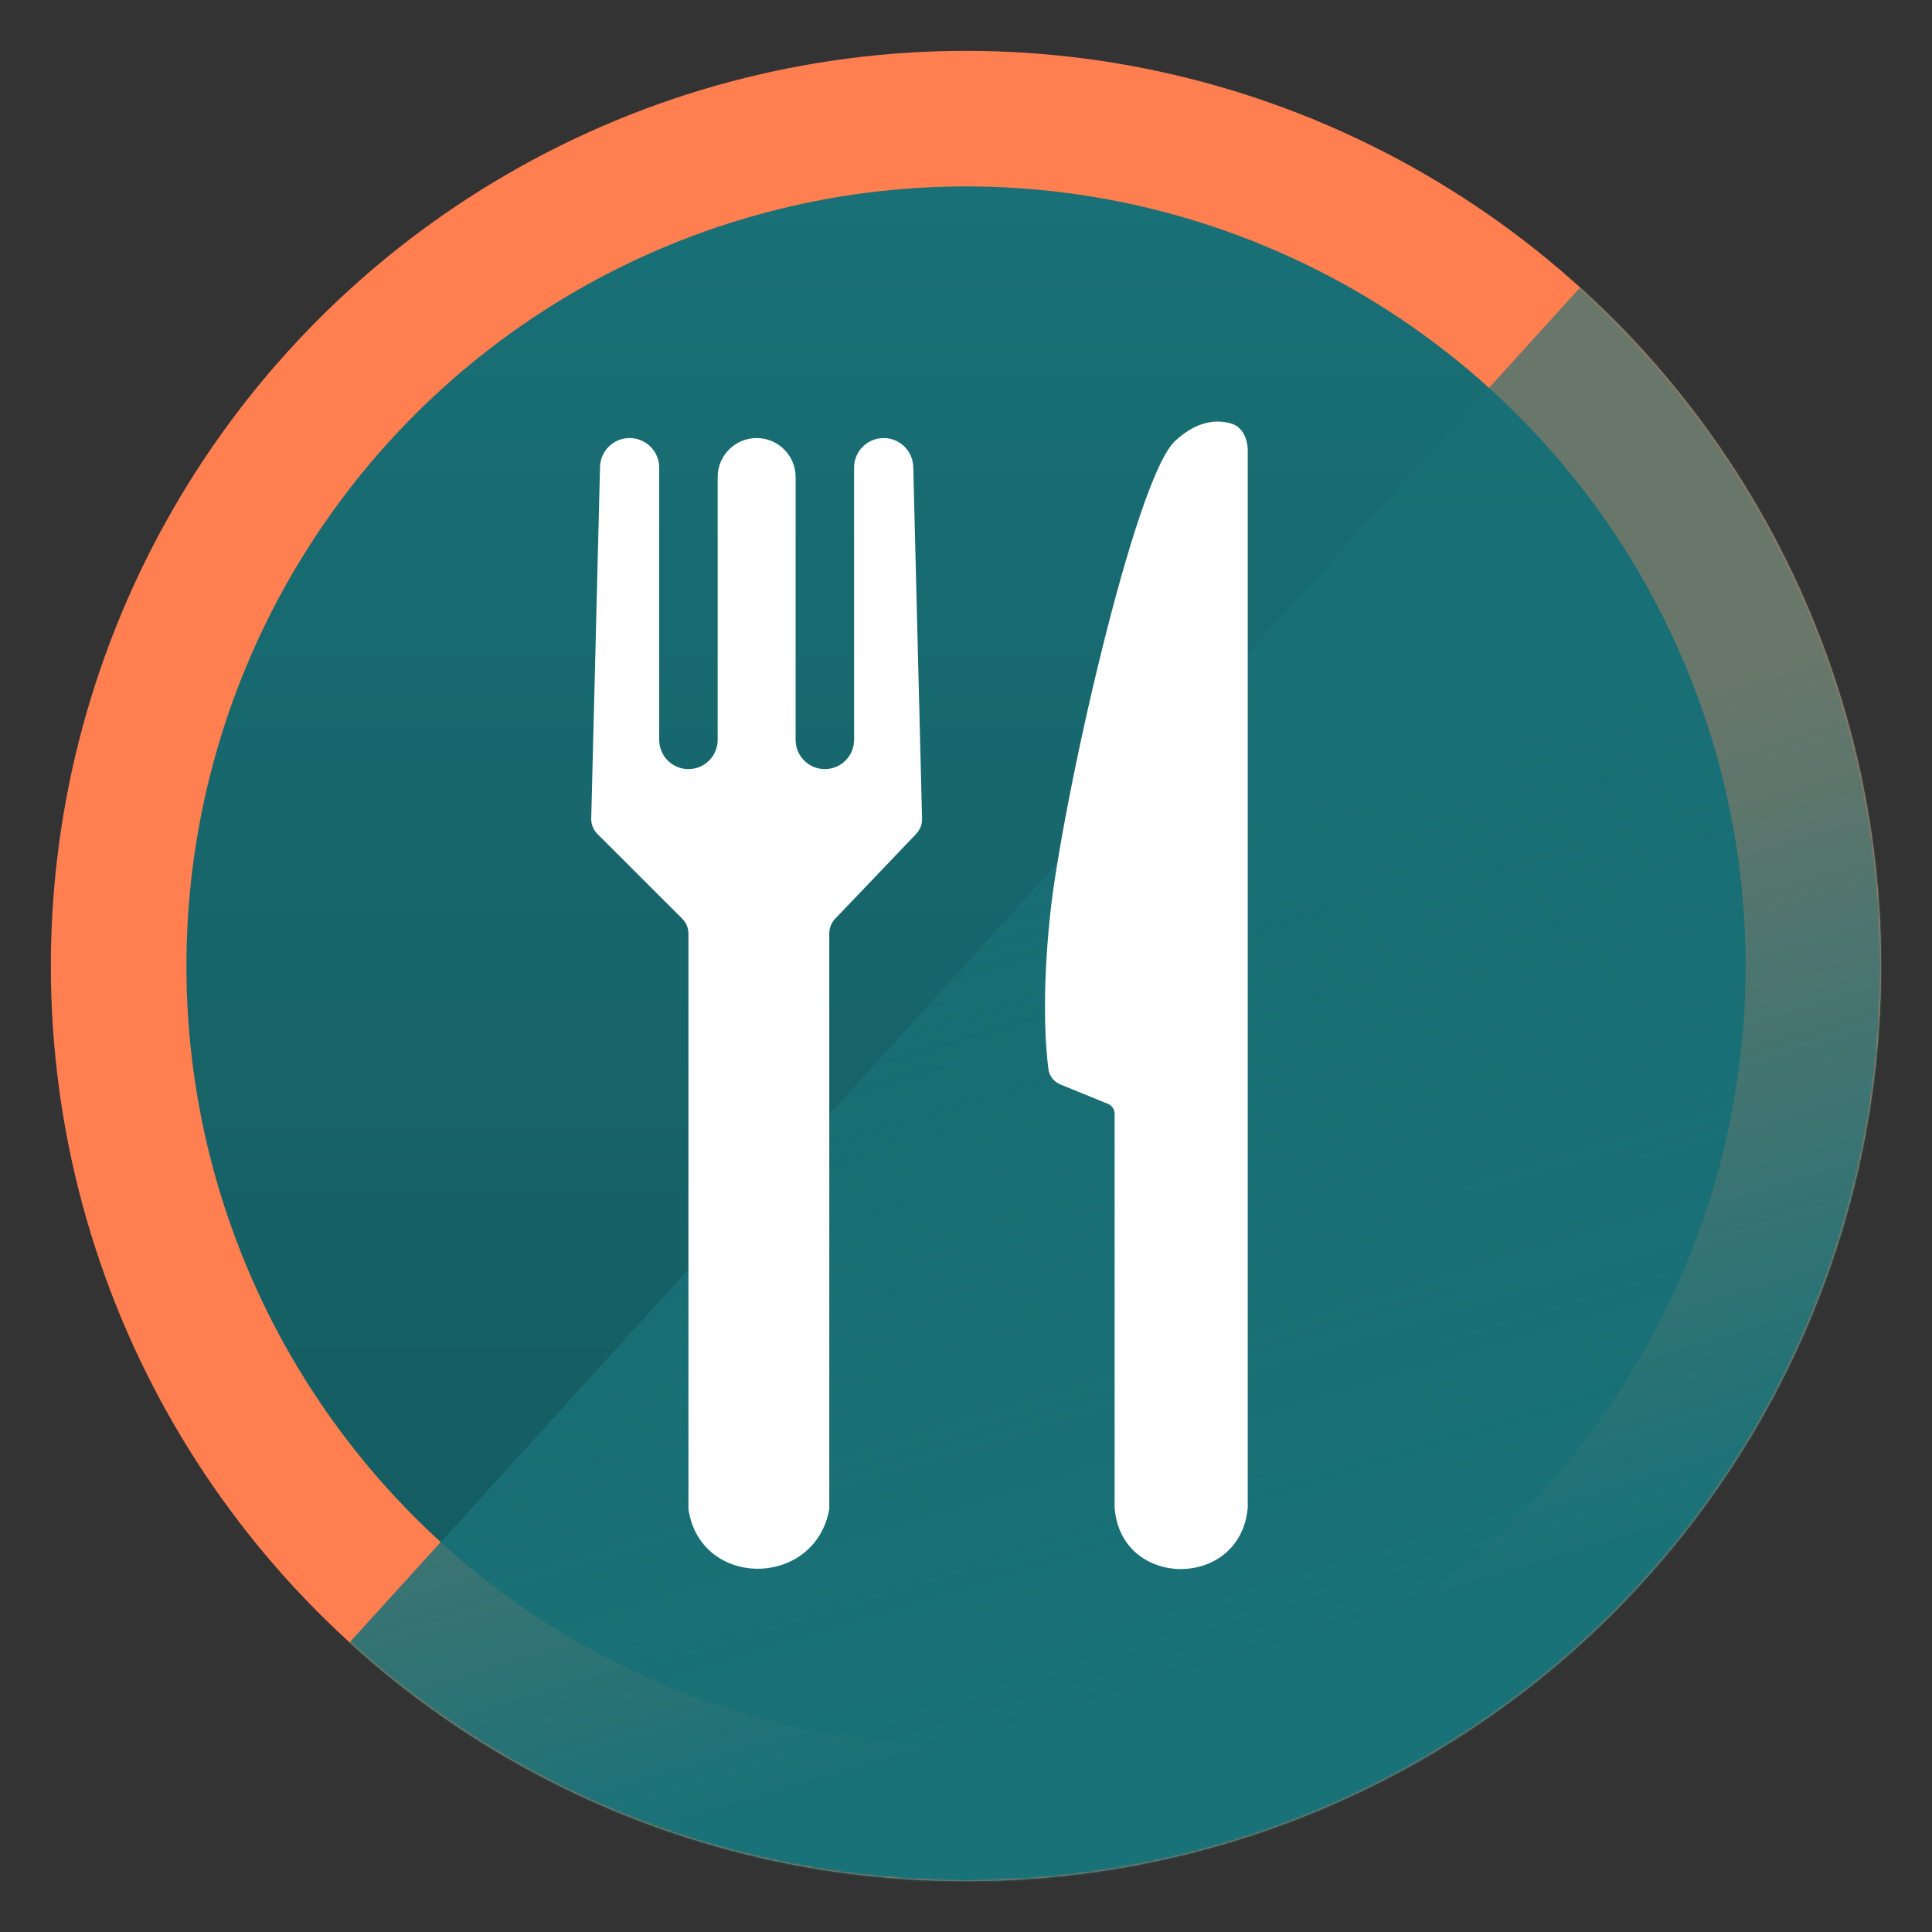 <svg width="912" height="912" viewBox="0 0 912 912" fill="none" xmlns="http://www.w3.org/2000/svg">
<rect x="0" y="0" width="912" height="912" fill="#333333" stroke="none"/>
<g>
<circle cx="456" cy="456" r="410" fill="#197278"/>
<circle cx="456" cy="456" r="432" fill="url(#paint0_linear_2_91)" fill-opacity="0.23"/>
<circle cx="456" cy="456" r="400" stroke="#FF7F50" stroke-width="64"/>
</g>
<mask id="mask0_2_91" style="mask-type:alpha" maskUnits="userSpaceOnUse" x="24" y="24" width="864" height="864">
<circle cx="456" cy="456" r="368" fill="#197278"/>
<circle cx="456" cy="456" r="368" fill="url(#paint1_linear_2_91)" fill-opacity="0.23"/>
<circle cx="456" cy="456" r="368" stroke="#FF7F50" stroke-width="128"/>
</mask>
<g mask="url(#mask0_2_91)">
<path d="M1043.37 454.55C1146.61 797.871 1001.66 1144.95 719.602 1229.76C608.081 1263.3 491.825 1250.81 385.631 1202.23L65.697 884.678L793.722 83.038C905.37 168.734 996.199 297.679 1043.37 454.55Z" fill="url(#paint2_linear_2_91)"/>
<path d="M589 212.886V702.295V711.522C585.87 750.362 528.846 750.396 526.16 711.522V525.728C526.16 523.697 524.931 521.867 523.05 521.099L500.633 511.947C497.561 510.693 495.329 508.005 494.904 504.714C493.617 494.721 491.652 470.4 495.72 431.751C501.207 379.624 535.501 225.987 554.706 208.154C565.491 198.139 574.979 198.075 581.224 199.943C586.623 201.558 589 207.251 589 212.886Z" fill="white"/>
<path d="M391.467 440.605V615.852V712.374C384.694 749.801 330.539 750 324.977 712.374V440.741C324.977 438.087 323.922 435.543 322.045 433.667L282.018 393.667C280.08 391.73 279.021 389.083 279.09 386.344L283.241 220.404C283.431 212.826 289.628 206.782 297.207 206.782C304.923 206.782 311.178 213.037 311.178 220.753V349.258C311.178 356.878 317.356 363.056 324.977 363.056C332.597 363.056 338.775 356.878 338.775 349.258V225.18C338.775 215.019 347.012 206.782 357.173 206.782C367.333 206.782 375.57 215.019 375.57 225.18V349.258C375.57 356.878 381.748 363.056 389.369 363.056C396.989 363.056 403.167 356.878 403.167 349.258V220.753C403.167 213.037 409.422 206.782 417.138 206.782C424.718 206.782 430.915 212.826 431.104 220.404L435.259 386.481C435.326 389.139 434.331 391.715 432.494 393.638L394.235 433.698C392.458 435.558 391.467 438.032 391.467 440.605Z" fill="white"/>
</g>
<defs>
<filter id="filter0_d_2_91" x="0" y="0" width="912" height="912" filterUnits="userSpaceOnUse" color-interpolation-filters="sRGB">
<feFlood flood-opacity="0" result="BackgroundImageFix"/>
<feColorMatrix in="SourceAlpha" type="matrix" values="0 0 0 0 0 0 0 0 0 0 0 0 0 0 0 0 0 0 127 0" result="hardAlpha"/>
<feOffset/>
<feGaussianBlur stdDeviation="12"/>
<feComposite in2="hardAlpha" operator="out"/>
<feColorMatrix type="matrix" values="0 0 0 0 0 0 0 0 0 0 0 0 0 0 0 0 0 0 0.25 0"/>
<feBlend mode="normal" in2="BackgroundImageFix" result="effect1_dropShadow_2_91"/>
<feBlend mode="normal" in="SourceGraphic" in2="effect1_dropShadow_2_91" result="shape"/>
</filter>
<linearGradient id="paint0_linear_2_91" x1="456" y1="24" x2="456" y2="888" gradientUnits="userSpaceOnUse">
<stop stop-opacity="0"/>
<stop offset="1"/>
</linearGradient>
<linearGradient id="paint1_linear_2_91" x1="456" y1="24" x2="456" y2="888" gradientUnits="userSpaceOnUse">
<stop stop-opacity="0"/>
<stop offset="1"/>
</linearGradient>
<linearGradient id="paint2_linear_2_91" x1="409.513" y1="198.574" x2="585.893" y2="785.118" gradientUnits="userSpaceOnUse">
<stop offset="0.38" stop-color="#197278" stop-opacity="0.65"/>
<stop offset="1" stop-color="#197278"/>
</linearGradient>
</defs>
</svg>
